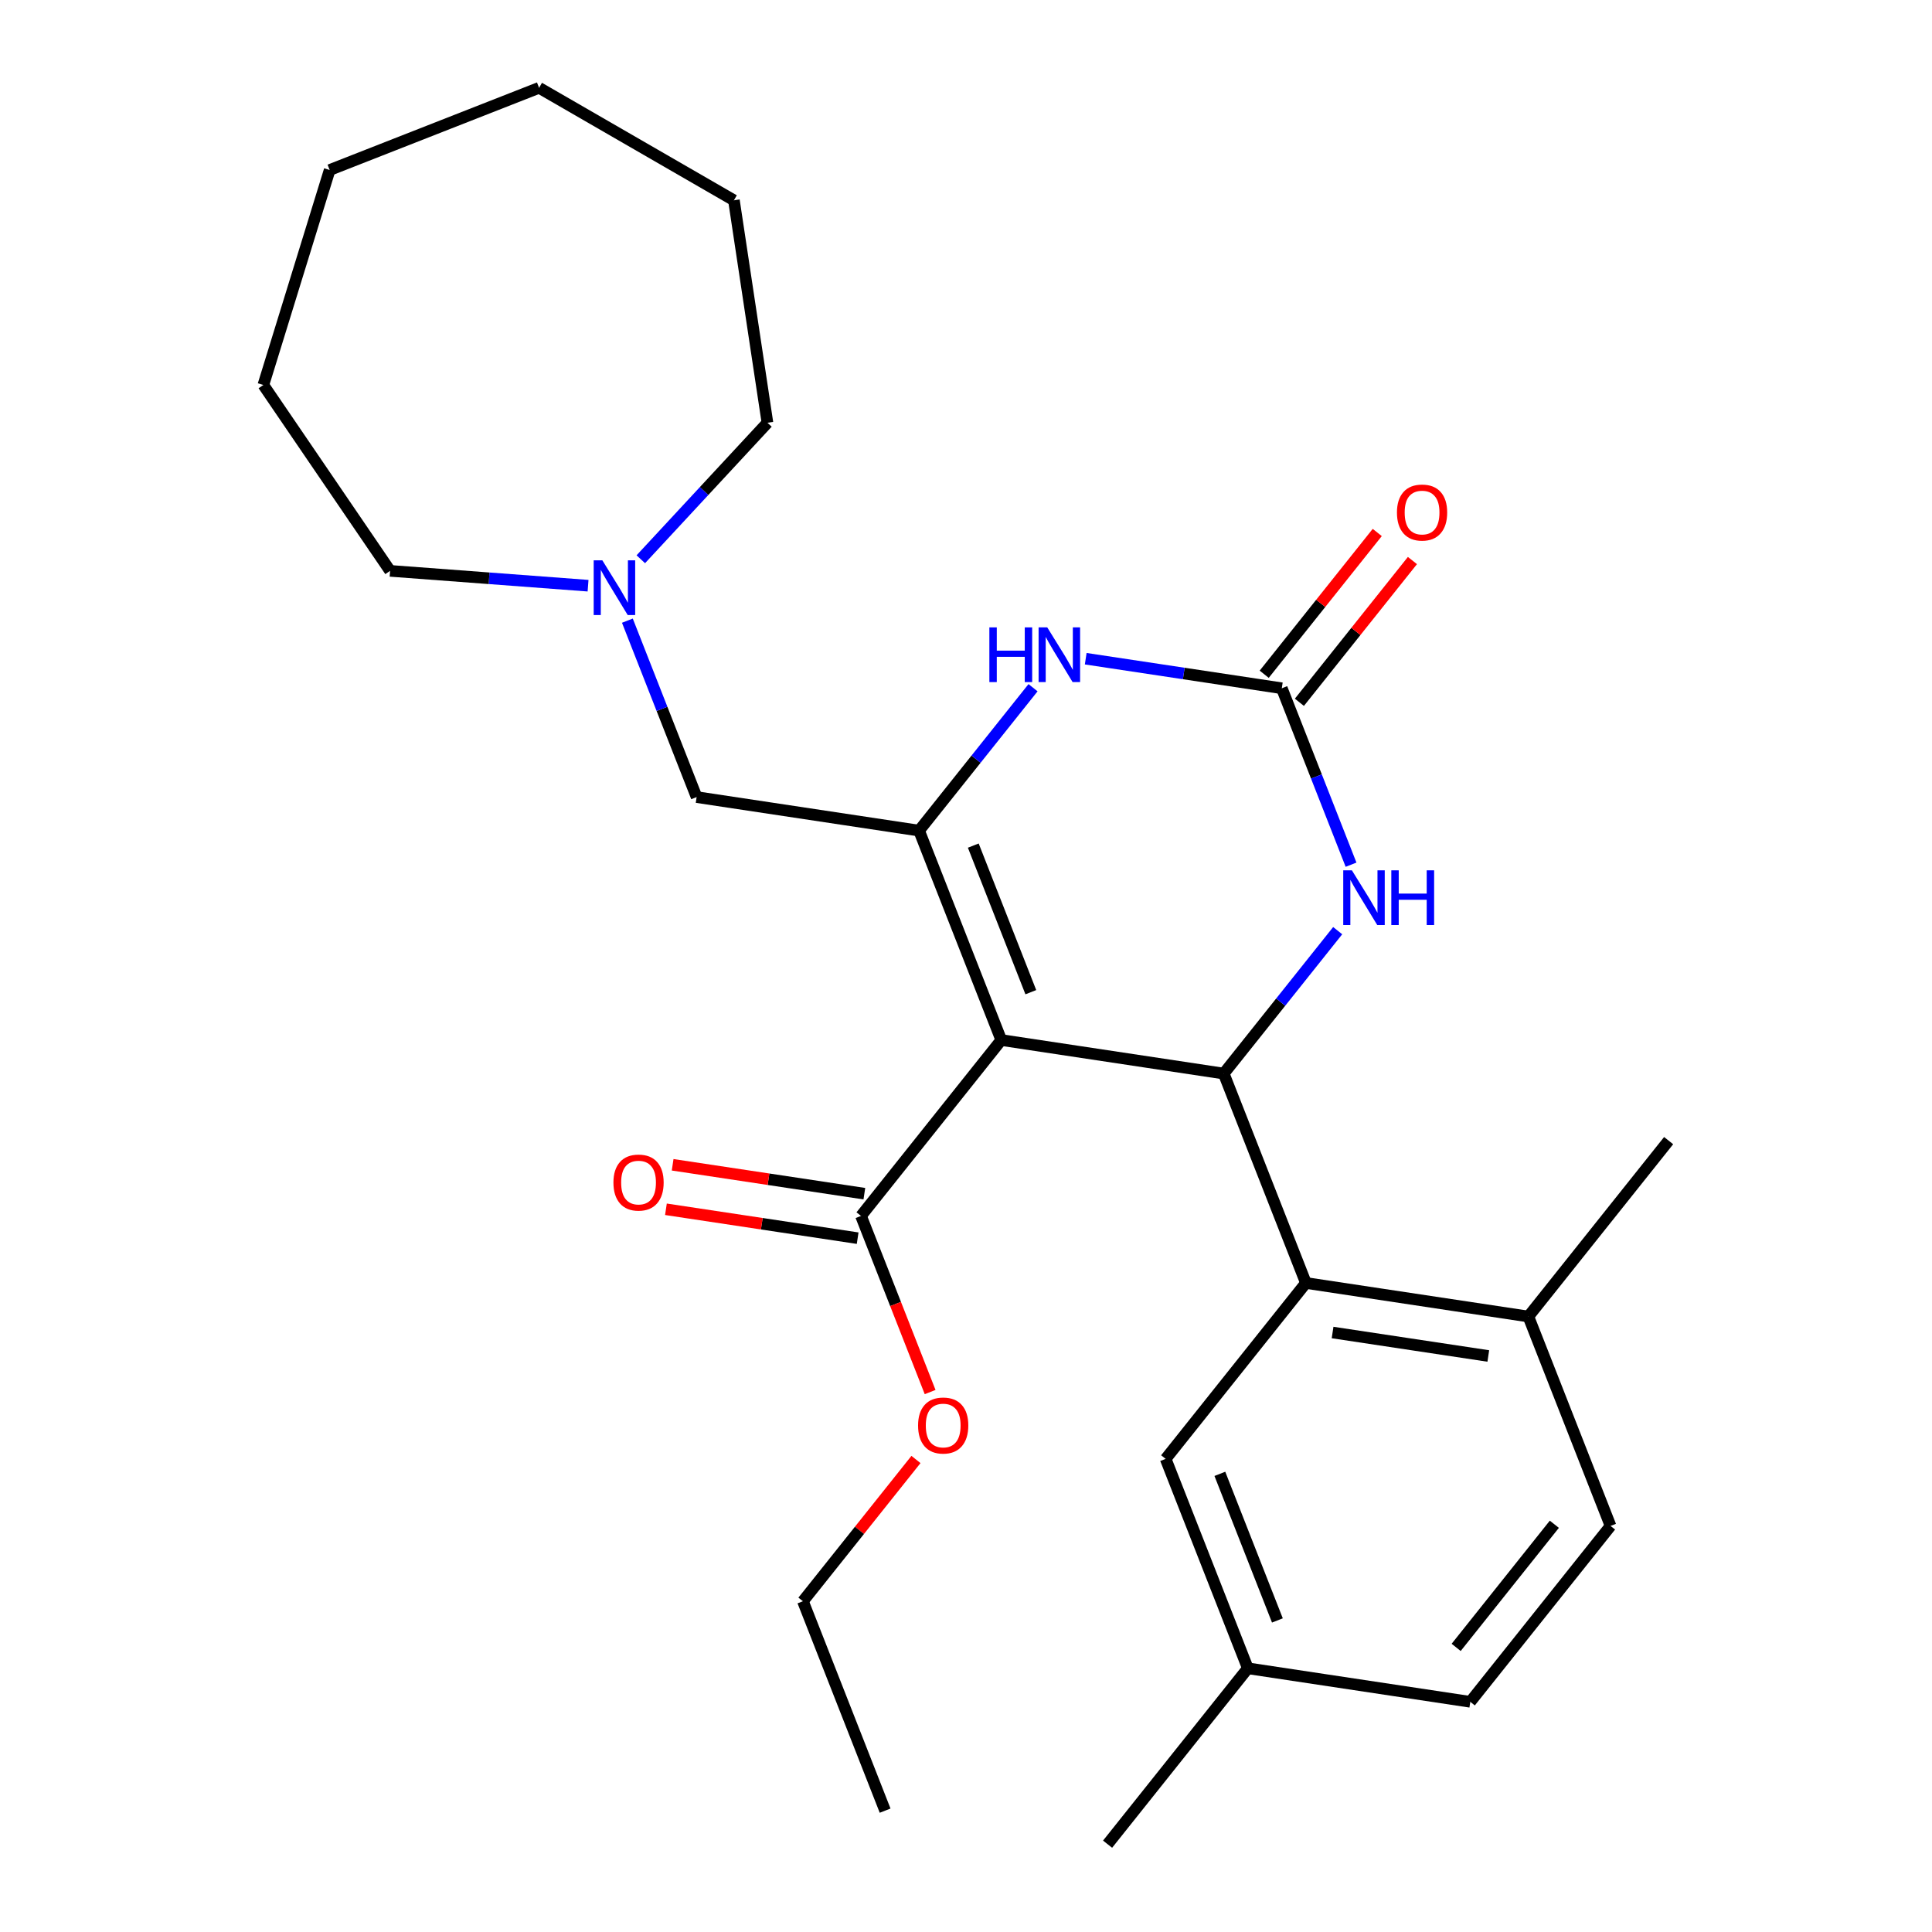 <?xml version='1.0' encoding='iso-8859-1'?>
<svg version='1.1' baseProfile='full'
              xmlns='http://www.w3.org/2000/svg'
                      xmlns:rdkit='http://www.rdkit.org/xml'
                      xmlns:xlink='http://www.w3.org/1999/xlink'
                  xml:space='preserve'
width='1000px' height='1000px' viewBox='0 0 1000 1000'>
<!-- END OF HEADER -->
<rect style='opacity:1.0;fill:#FFFFFF;stroke:none' width='1000' height='1000' x='0' y='0'> </rect>
<path class='bond-0' d='M 518.255,538.323 L 475.713,429.928' style='fill:none;fill-rule:evenodd;stroke:#000000;stroke-width:6px;stroke-linecap:butt;stroke-linejoin:miter;stroke-opacity:1' />
<path class='bond-0' d='M 533.553,513.555 L 503.774,437.679' style='fill:none;fill-rule:evenodd;stroke:#000000;stroke-width:6px;stroke-linecap:butt;stroke-linejoin:miter;stroke-opacity:1' />
<path class='bond-1' d='M 518.255,538.323 L 633.398,555.678' style='fill:none;fill-rule:evenodd;stroke:#000000;stroke-width:6px;stroke-linecap:butt;stroke-linejoin:miter;stroke-opacity:1' />
<path class='bond-6' d='M 518.255,538.323 L 445.654,629.362' style='fill:none;fill-rule:evenodd;stroke:#000000;stroke-width:6px;stroke-linecap:butt;stroke-linejoin:miter;stroke-opacity:1' />
<path class='bond-3' d='M 475.713,429.928 L 505.207,392.944' style='fill:none;fill-rule:evenodd;stroke:#000000;stroke-width:6px;stroke-linecap:butt;stroke-linejoin:miter;stroke-opacity:1' />
<path class='bond-3' d='M 505.207,392.944 L 534.701,355.96' style='fill:none;fill-rule:evenodd;stroke:#0000FF;stroke-width:6px;stroke-linecap:butt;stroke-linejoin:miter;stroke-opacity:1' />
<path class='bond-7' d='M 475.713,429.928 L 360.57,412.573' style='fill:none;fill-rule:evenodd;stroke:#000000;stroke-width:6px;stroke-linecap:butt;stroke-linejoin:miter;stroke-opacity:1' />
<path class='bond-4' d='M 633.398,555.678 L 662.892,518.694' style='fill:none;fill-rule:evenodd;stroke:#000000;stroke-width:6px;stroke-linecap:butt;stroke-linejoin:miter;stroke-opacity:1' />
<path class='bond-4' d='M 662.892,518.694 L 692.386,481.71' style='fill:none;fill-rule:evenodd;stroke:#0000FF;stroke-width:6px;stroke-linecap:butt;stroke-linejoin:miter;stroke-opacity:1' />
<path class='bond-5' d='M 633.398,555.678 L 675.94,664.072' style='fill:none;fill-rule:evenodd;stroke:#000000;stroke-width:6px;stroke-linecap:butt;stroke-linejoin:miter;stroke-opacity:1' />
<path class='bond-2' d='M 663.458,356.244 L 681.379,401.906' style='fill:none;fill-rule:evenodd;stroke:#000000;stroke-width:6px;stroke-linecap:butt;stroke-linejoin:miter;stroke-opacity:1' />
<path class='bond-2' d='M 681.379,401.906 L 699.3,447.567' style='fill:none;fill-rule:evenodd;stroke:#0000FF;stroke-width:6px;stroke-linecap:butt;stroke-linejoin:miter;stroke-opacity:1' />
<path class='bond-11' d='M 672.562,363.504 L 701.817,326.82' style='fill:none;fill-rule:evenodd;stroke:#000000;stroke-width:6px;stroke-linecap:butt;stroke-linejoin:miter;stroke-opacity:1' />
<path class='bond-11' d='M 701.817,326.82 L 731.071,290.136' style='fill:none;fill-rule:evenodd;stroke:#FF0000;stroke-width:6px;stroke-linecap:butt;stroke-linejoin:miter;stroke-opacity:1' />
<path class='bond-11' d='M 654.354,348.984 L 683.609,312.3' style='fill:none;fill-rule:evenodd;stroke:#000000;stroke-width:6px;stroke-linecap:butt;stroke-linejoin:miter;stroke-opacity:1' />
<path class='bond-11' d='M 683.609,312.3 L 712.863,275.616' style='fill:none;fill-rule:evenodd;stroke:#FF0000;stroke-width:6px;stroke-linecap:butt;stroke-linejoin:miter;stroke-opacity:1' />
<path class='bond-27' d='M 663.458,356.244 L 612.712,348.595' style='fill:none;fill-rule:evenodd;stroke:#000000;stroke-width:6px;stroke-linecap:butt;stroke-linejoin:miter;stroke-opacity:1' />
<path class='bond-27' d='M 612.712,348.595 L 561.966,340.947' style='fill:none;fill-rule:evenodd;stroke:#0000FF;stroke-width:6px;stroke-linecap:butt;stroke-linejoin:miter;stroke-opacity:1' />
<path class='bond-9' d='M 675.94,664.072 L 791.083,681.427' style='fill:none;fill-rule:evenodd;stroke:#000000;stroke-width:6px;stroke-linecap:butt;stroke-linejoin:miter;stroke-opacity:1' />
<path class='bond-9' d='M 689.74,689.704 L 770.341,701.853' style='fill:none;fill-rule:evenodd;stroke:#000000;stroke-width:6px;stroke-linecap:butt;stroke-linejoin:miter;stroke-opacity:1' />
<path class='bond-10' d='M 675.94,664.072 L 603.338,755.112' style='fill:none;fill-rule:evenodd;stroke:#000000;stroke-width:6px;stroke-linecap:butt;stroke-linejoin:miter;stroke-opacity:1' />
<path class='bond-12' d='M 447.389,617.848 L 397.773,610.369' style='fill:none;fill-rule:evenodd;stroke:#000000;stroke-width:6px;stroke-linecap:butt;stroke-linejoin:miter;stroke-opacity:1' />
<path class='bond-12' d='M 397.773,610.369 L 348.157,602.891' style='fill:none;fill-rule:evenodd;stroke:#FF0000;stroke-width:6px;stroke-linecap:butt;stroke-linejoin:miter;stroke-opacity:1' />
<path class='bond-12' d='M 443.918,640.876 L 394.302,633.398' style='fill:none;fill-rule:evenodd;stroke:#000000;stroke-width:6px;stroke-linecap:butt;stroke-linejoin:miter;stroke-opacity:1' />
<path class='bond-12' d='M 394.302,633.398 L 344.686,625.92' style='fill:none;fill-rule:evenodd;stroke:#FF0000;stroke-width:6px;stroke-linecap:butt;stroke-linejoin:miter;stroke-opacity:1' />
<path class='bond-15' d='M 445.654,629.362 L 463.543,674.944' style='fill:none;fill-rule:evenodd;stroke:#000000;stroke-width:6px;stroke-linecap:butt;stroke-linejoin:miter;stroke-opacity:1' />
<path class='bond-15' d='M 463.543,674.944 L 481.433,720.526' style='fill:none;fill-rule:evenodd;stroke:#FF0000;stroke-width:6px;stroke-linecap:butt;stroke-linejoin:miter;stroke-opacity:1' />
<path class='bond-8' d='M 360.57,412.573 L 342.649,366.912' style='fill:none;fill-rule:evenodd;stroke:#000000;stroke-width:6px;stroke-linecap:butt;stroke-linejoin:miter;stroke-opacity:1' />
<path class='bond-8' d='M 342.649,366.912 L 324.729,321.25' style='fill:none;fill-rule:evenodd;stroke:#0000FF;stroke-width:6px;stroke-linecap:butt;stroke-linejoin:miter;stroke-opacity:1' />
<path class='bond-17' d='M 304.378,303.156 L 253.144,299.316' style='fill:none;fill-rule:evenodd;stroke:#0000FF;stroke-width:6px;stroke-linecap:butt;stroke-linejoin:miter;stroke-opacity:1' />
<path class='bond-17' d='M 253.144,299.316 L 201.91,295.477' style='fill:none;fill-rule:evenodd;stroke:#000000;stroke-width:6px;stroke-linecap:butt;stroke-linejoin:miter;stroke-opacity:1' />
<path class='bond-18' d='M 331.68,289.467 L 364.455,254.143' style='fill:none;fill-rule:evenodd;stroke:#0000FF;stroke-width:6px;stroke-linecap:butt;stroke-linejoin:miter;stroke-opacity:1' />
<path class='bond-18' d='M 364.455,254.143 L 397.23,218.82' style='fill:none;fill-rule:evenodd;stroke:#000000;stroke-width:6px;stroke-linecap:butt;stroke-linejoin:miter;stroke-opacity:1' />
<path class='bond-13' d='M 791.083,681.427 L 833.625,789.822' style='fill:none;fill-rule:evenodd;stroke:#000000;stroke-width:6px;stroke-linecap:butt;stroke-linejoin:miter;stroke-opacity:1' />
<path class='bond-19' d='M 791.083,681.427 L 863.685,590.388' style='fill:none;fill-rule:evenodd;stroke:#000000;stroke-width:6px;stroke-linecap:butt;stroke-linejoin:miter;stroke-opacity:1' />
<path class='bond-14' d='M 603.338,755.112 L 645.88,863.506' style='fill:none;fill-rule:evenodd;stroke:#000000;stroke-width:6px;stroke-linecap:butt;stroke-linejoin:miter;stroke-opacity:1' />
<path class='bond-14' d='M 631.399,762.862 L 661.178,838.739' style='fill:none;fill-rule:evenodd;stroke:#000000;stroke-width:6px;stroke-linecap:butt;stroke-linejoin:miter;stroke-opacity:1' />
<path class='bond-28' d='M 833.625,789.822 L 761.023,880.861' style='fill:none;fill-rule:evenodd;stroke:#000000;stroke-width:6px;stroke-linecap:butt;stroke-linejoin:miter;stroke-opacity:1' />
<path class='bond-28' d='M 804.527,788.957 L 753.706,852.685' style='fill:none;fill-rule:evenodd;stroke:#000000;stroke-width:6px;stroke-linecap:butt;stroke-linejoin:miter;stroke-opacity:1' />
<path class='bond-16' d='M 645.88,863.506 L 761.023,880.861' style='fill:none;fill-rule:evenodd;stroke:#000000;stroke-width:6px;stroke-linecap:butt;stroke-linejoin:miter;stroke-opacity:1' />
<path class='bond-21' d='M 645.88,863.506 L 573.279,954.545' style='fill:none;fill-rule:evenodd;stroke:#000000;stroke-width:6px;stroke-linecap:butt;stroke-linejoin:miter;stroke-opacity:1' />
<path class='bond-20' d='M 474.103,755.428 L 444.848,792.112' style='fill:none;fill-rule:evenodd;stroke:#FF0000;stroke-width:6px;stroke-linecap:butt;stroke-linejoin:miter;stroke-opacity:1' />
<path class='bond-20' d='M 444.848,792.112 L 415.594,828.796' style='fill:none;fill-rule:evenodd;stroke:#000000;stroke-width:6px;stroke-linecap:butt;stroke-linejoin:miter;stroke-opacity:1' />
<path class='bond-23' d='M 201.91,295.477 L 136.315,199.267' style='fill:none;fill-rule:evenodd;stroke:#000000;stroke-width:6px;stroke-linecap:butt;stroke-linejoin:miter;stroke-opacity:1' />
<path class='bond-22' d='M 397.23,218.82 L 379.875,103.676' style='fill:none;fill-rule:evenodd;stroke:#000000;stroke-width:6px;stroke-linecap:butt;stroke-linejoin:miter;stroke-opacity:1' />
<path class='bond-24' d='M 415.594,828.796 L 458.136,937.19' style='fill:none;fill-rule:evenodd;stroke:#000000;stroke-width:6px;stroke-linecap:butt;stroke-linejoin:miter;stroke-opacity:1' />
<path class='bond-26' d='M 379.875,103.676 L 279.032,45.455' style='fill:none;fill-rule:evenodd;stroke:#000000;stroke-width:6px;stroke-linecap:butt;stroke-linejoin:miter;stroke-opacity:1' />
<path class='bond-25' d='M 136.315,199.267 L 170.638,87.996' style='fill:none;fill-rule:evenodd;stroke:#000000;stroke-width:6px;stroke-linecap:butt;stroke-linejoin:miter;stroke-opacity:1' />
<path class='bond-29' d='M 170.638,87.996 L 279.032,45.455' style='fill:none;fill-rule:evenodd;stroke:#000000;stroke-width:6px;stroke-linecap:butt;stroke-linejoin:miter;stroke-opacity:1' />
<path  class='atom-4' d='M 512.095 324.729
L 515.935 324.729
L 515.935 336.769
L 530.415 336.769
L 530.415 324.729
L 534.255 324.729
L 534.255 353.049
L 530.415 353.049
L 530.415 339.969
L 515.935 339.969
L 515.935 353.049
L 512.095 353.049
L 512.095 324.729
' fill='#0000FF'/>
<path  class='atom-4' d='M 542.055 324.729
L 551.335 339.729
Q 552.255 341.209, 553.735 343.889
Q 555.215 346.569, 555.295 346.729
L 555.295 324.729
L 559.055 324.729
L 559.055 353.049
L 555.175 353.049
L 545.215 336.649
Q 544.055 334.729, 542.815 332.529
Q 541.615 330.329, 541.255 329.649
L 541.255 353.049
L 537.575 353.049
L 537.575 324.729
L 542.055 324.729
' fill='#0000FF'/>
<path  class='atom-5' d='M 699.74 450.478
L 709.02 465.478
Q 709.94 466.958, 711.42 469.638
Q 712.9 472.318, 712.98 472.478
L 712.98 450.478
L 716.74 450.478
L 716.74 478.798
L 712.86 478.798
L 702.9 462.398
Q 701.74 460.478, 700.5 458.278
Q 699.3 456.078, 698.94 455.398
L 698.94 478.798
L 695.26 478.798
L 695.26 450.478
L 699.74 450.478
' fill='#0000FF'/>
<path  class='atom-5' d='M 720.14 450.478
L 723.98 450.478
L 723.98 462.518
L 738.46 462.518
L 738.46 450.478
L 742.3 450.478
L 742.3 478.798
L 738.46 478.798
L 738.46 465.718
L 723.98 465.718
L 723.98 478.798
L 720.14 478.798
L 720.14 450.478
' fill='#0000FF'/>
<path  class='atom-9' d='M 311.769 290.019
L 321.049 305.019
Q 321.969 306.499, 323.449 309.179
Q 324.929 311.859, 325.009 312.019
L 325.009 290.019
L 328.769 290.019
L 328.769 318.339
L 324.889 318.339
L 314.929 301.939
Q 313.769 300.019, 312.529 297.819
Q 311.329 295.619, 310.969 294.939
L 310.969 318.339
L 307.289 318.339
L 307.289 290.019
L 311.769 290.019
' fill='#0000FF'/>
<path  class='atom-12' d='M 723.06 265.285
Q 723.06 258.485, 726.42 254.685
Q 729.78 250.885, 736.06 250.885
Q 742.34 250.885, 745.7 254.685
Q 749.06 258.485, 749.06 265.285
Q 749.06 272.165, 745.66 276.085
Q 742.26 279.965, 736.06 279.965
Q 729.82 279.965, 726.42 276.085
Q 723.06 272.205, 723.06 265.285
M 736.06 276.765
Q 740.38 276.765, 742.7 273.885
Q 745.06 270.965, 745.06 265.285
Q 745.06 259.725, 742.7 256.925
Q 740.38 254.085, 736.06 254.085
Q 731.74 254.085, 729.38 256.885
Q 727.06 259.685, 727.06 265.285
Q 727.06 271.005, 729.38 273.885
Q 731.74 276.765, 736.06 276.765
' fill='#FF0000'/>
<path  class='atom-13' d='M 317.51 612.087
Q 317.51 605.287, 320.87 601.487
Q 324.23 597.687, 330.51 597.687
Q 336.79 597.687, 340.15 601.487
Q 343.51 605.287, 343.51 612.087
Q 343.51 618.967, 340.11 622.887
Q 336.71 626.767, 330.51 626.767
Q 324.27 626.767, 320.87 622.887
Q 317.51 619.007, 317.51 612.087
M 330.51 623.567
Q 334.83 623.567, 337.15 620.687
Q 339.51 617.767, 339.51 612.087
Q 339.51 606.527, 337.15 603.727
Q 334.83 600.887, 330.51 600.887
Q 326.19 600.887, 323.83 603.687
Q 321.51 606.487, 321.51 612.087
Q 321.51 617.807, 323.83 620.687
Q 326.19 623.567, 330.51 623.567
' fill='#FF0000'/>
<path  class='atom-16' d='M 475.195 737.837
Q 475.195 731.037, 478.555 727.237
Q 481.915 723.437, 488.195 723.437
Q 494.475 723.437, 497.835 727.237
Q 501.195 731.037, 501.195 737.837
Q 501.195 744.717, 497.795 748.637
Q 494.395 752.517, 488.195 752.517
Q 481.955 752.517, 478.555 748.637
Q 475.195 744.757, 475.195 737.837
M 488.195 749.317
Q 492.515 749.317, 494.835 746.437
Q 497.195 743.517, 497.195 737.837
Q 497.195 732.277, 494.835 729.477
Q 492.515 726.637, 488.195 726.637
Q 483.875 726.637, 481.515 729.437
Q 479.195 732.237, 479.195 737.837
Q 479.195 743.557, 481.515 746.437
Q 483.875 749.317, 488.195 749.317
' fill='#FF0000'/>
</svg>
